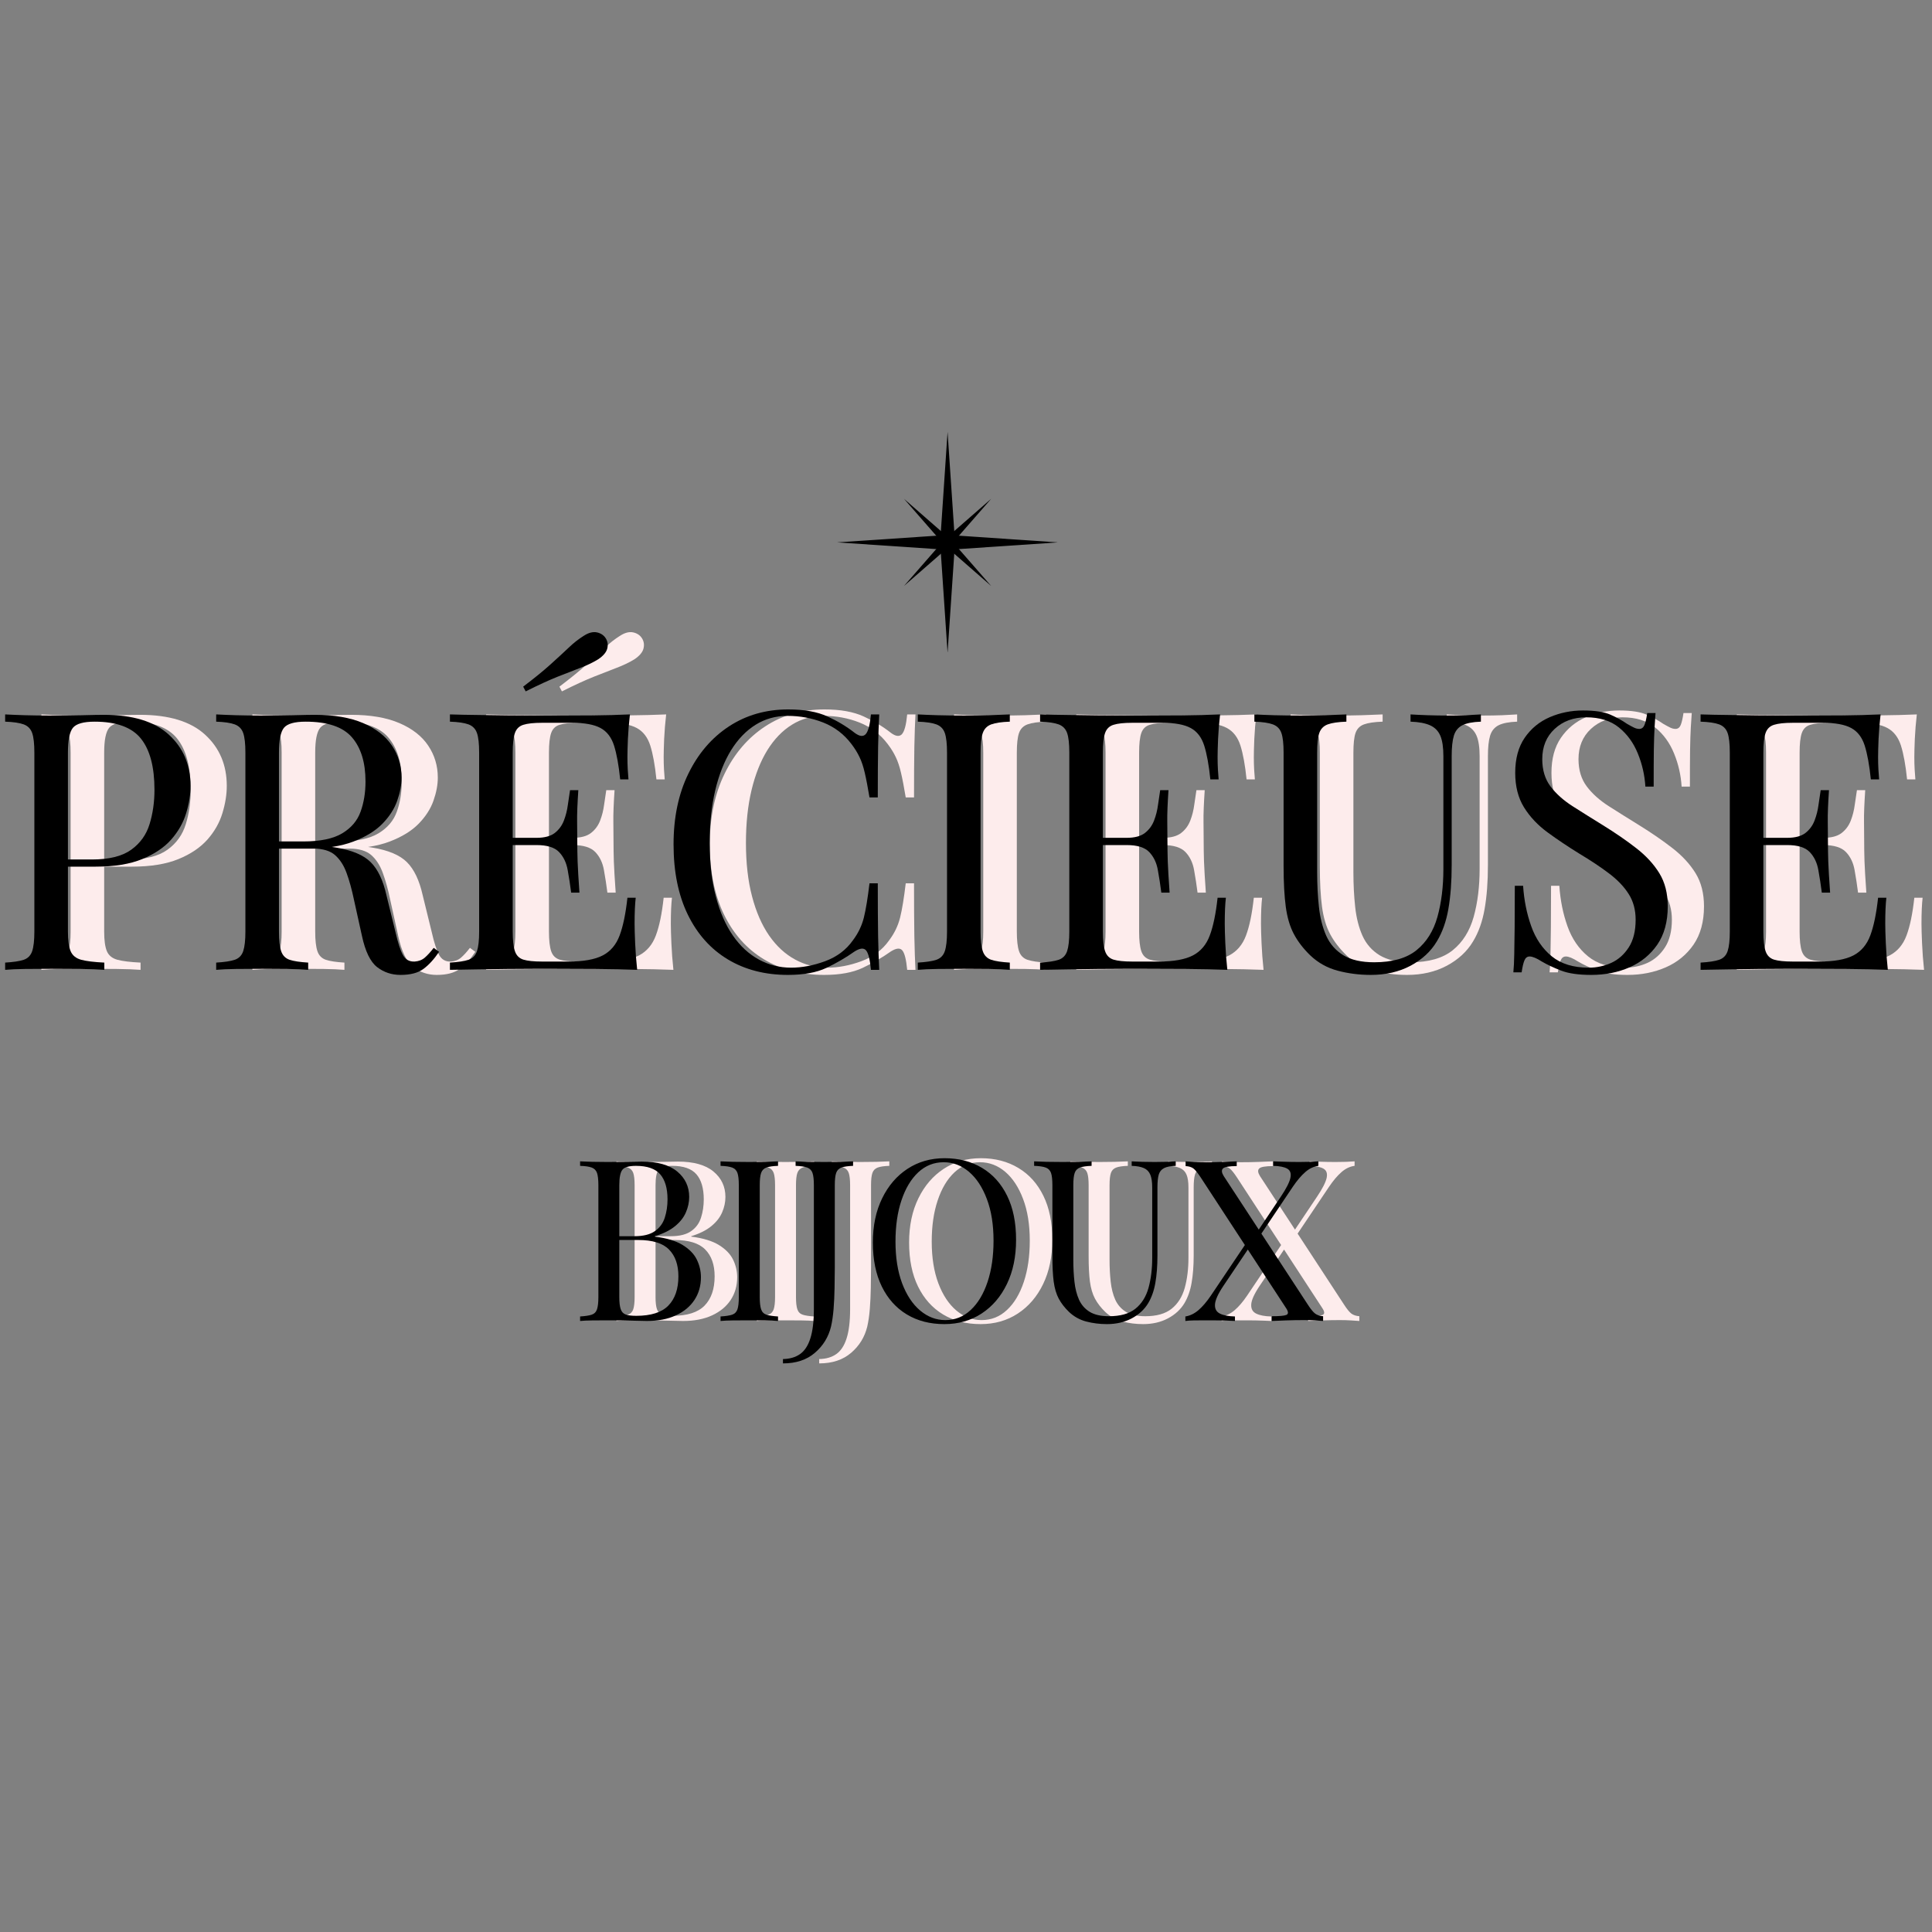 <svg version="1.0" preserveAspectRatio="xMidYMid meet" height="500" viewBox="0 0 375 375" zoomAndPan="magnify" width="500" xmlns:xlink="http://www.w3.org/1999/xlink" xmlns="http://www.w3.org/2000/svg"><rect x="0" y="0" width="375" height="375" fill="#808080" stroke="none"/><defs><g></g><clipPath id="4781da2a08"><path clip-rule="nonzero" d="M 162.48 83.836 L 205.23 83.836 L 205.23 126.586 L 162.48 126.586 Z M 162.48 83.836"></path></clipPath></defs><g clip-path="url(#4781da2a08)"><path fill-rule="nonzero" fill-opacity="1" d="M 185.277 106.633 L 205.367 105.277 L 185.277 103.926 L 183.922 83.836 L 182.57 103.926 L 162.48 105.277 L 182.57 106.633 L 183.922 126.723 Z M 185.277 106.633" fill="#000000"></path></g><path fill-rule="nonzero" fill-opacity="1" d="M 183.922 106.348 L 192.387 113.738 L 184.992 105.277 L 192.387 96.816 L 183.922 104.211 L 175.461 96.816 L 182.855 105.277 L 175.461 113.738 Z M 183.922 106.348" fill="#000000"></path><g fill-opacity="1" fill="#fdecec"><g transform="translate(5.095, 188.246)"><g><path d="M 2.938 -49.578 C 3.914 -49.523 5.195 -49.473 6.781 -49.422 C 8.375 -49.379 9.941 -49.359 11.484 -49.359 C 13.672 -49.359 15.77 -49.379 17.781 -49.422 C 19.789 -49.473 21.219 -49.5 22.062 -49.5 C 27.707 -49.5 31.926 -48.211 34.719 -45.641 C 37.52 -43.078 38.922 -39.766 38.922 -35.703 C 38.922 -34.023 38.641 -32.266 38.078 -30.422 C 37.523 -28.578 36.562 -26.875 35.188 -25.312 C 33.812 -23.75 31.93 -22.477 29.547 -21.5 C 27.16 -20.52 24.148 -20.031 20.516 -20.031 L 13.797 -20.031 L 13.797 -21.422 L 19.812 -21.422 C 23.125 -21.422 25.656 -22.051 27.406 -23.312 C 29.156 -24.57 30.344 -26.227 30.969 -28.281 C 31.602 -30.332 31.922 -32.551 31.922 -34.938 C 31.922 -39.375 31.047 -42.688 29.297 -44.875 C 27.547 -47.07 24.547 -48.172 20.297 -48.172 C 18.148 -48.172 16.75 -47.773 16.094 -46.984 C 15.445 -46.191 15.125 -44.582 15.125 -42.156 L 15.125 -7.422 C 15.125 -5.742 15.297 -4.484 15.641 -3.641 C 15.992 -2.797 16.68 -2.234 17.703 -1.953 C 18.734 -1.68 20.227 -1.5 22.188 -1.406 L 22.188 0 C 20.977 -0.094 19.438 -0.148 17.562 -0.172 C 15.695 -0.191 13.812 -0.203 11.906 -0.203 C 10.082 -0.203 8.375 -0.191 6.781 -0.172 C 5.195 -0.148 3.914 -0.094 2.938 0 L 2.938 -1.406 C 4.531 -1.5 5.734 -1.68 6.547 -1.953 C 7.359 -2.234 7.906 -2.797 8.188 -3.641 C 8.469 -4.484 8.609 -5.742 8.609 -7.422 L 8.609 -42.156 C 8.609 -43.875 8.469 -45.141 8.188 -45.953 C 7.906 -46.773 7.359 -47.336 6.547 -47.641 C 5.734 -47.941 4.531 -48.117 2.938 -48.172 Z M 2.938 -49.578"></path></g></g></g><g fill-opacity="1" fill="#fdecec"><g transform="translate(46.056, 188.246)"><g><path d="M 2.938 -49.578 C 3.914 -49.523 5.195 -49.473 6.781 -49.422 C 8.375 -49.379 9.941 -49.359 11.484 -49.359 C 13.672 -49.359 15.77 -49.379 17.781 -49.422 C 19.789 -49.473 21.219 -49.5 22.062 -49.5 C 25.832 -49.5 28.969 -48.961 31.469 -47.891 C 33.969 -46.816 35.832 -45.359 37.062 -43.516 C 38.301 -41.672 38.922 -39.602 38.922 -37.312 C 38.922 -35.914 38.641 -34.422 38.078 -32.828 C 37.523 -31.242 36.562 -29.75 35.188 -28.344 C 33.812 -26.945 31.93 -25.797 29.547 -24.891 C 27.16 -23.984 24.148 -23.531 20.516 -23.531 L 13.797 -23.531 L 13.797 -24.922 L 19.812 -24.922 C 23.125 -24.922 25.656 -25.445 27.406 -26.5 C 29.156 -27.551 30.344 -28.953 30.969 -30.703 C 31.602 -32.453 31.922 -34.398 31.922 -36.547 C 31.922 -40.234 31.047 -43.094 29.297 -45.125 C 27.547 -47.156 24.547 -48.172 20.297 -48.172 C 18.148 -48.172 16.75 -47.773 16.094 -46.984 C 15.445 -46.191 15.125 -44.582 15.125 -42.156 L 15.125 -7.422 C 15.125 -5.742 15.266 -4.484 15.547 -3.641 C 15.828 -2.797 16.375 -2.234 17.188 -1.953 C 18.008 -1.68 19.211 -1.5 20.797 -1.406 L 20.797 0 C 19.723 -0.094 18.379 -0.148 16.766 -0.172 C 15.16 -0.191 13.539 -0.203 11.906 -0.203 C 10.082 -0.203 8.375 -0.191 6.781 -0.172 C 5.195 -0.148 3.914 -0.094 2.938 0 L 2.938 -1.406 C 4.531 -1.5 5.734 -1.68 6.547 -1.953 C 7.359 -2.234 7.906 -2.797 8.188 -3.641 C 8.469 -4.484 8.609 -5.742 8.609 -7.422 L 8.609 -42.156 C 8.609 -43.875 8.469 -45.141 8.188 -45.953 C 7.906 -46.773 7.359 -47.336 6.547 -47.641 C 5.734 -47.941 4.531 -48.117 2.938 -48.172 Z M 14.078 -24.719 C 16.598 -24.625 18.578 -24.516 20.016 -24.391 C 21.461 -24.273 22.641 -24.172 23.547 -24.078 C 24.461 -23.992 25.344 -23.879 26.188 -23.734 C 29.312 -23.223 31.562 -22.273 32.938 -20.891 C 34.32 -19.516 35.336 -17.383 35.984 -14.5 L 37.734 -7.359 C 38.203 -5.297 38.68 -3.812 39.172 -2.906 C 39.66 -2 40.422 -1.566 41.453 -1.609 C 42.242 -1.66 42.906 -1.914 43.438 -2.375 C 43.977 -2.844 44.551 -3.473 45.156 -4.266 L 46.203 -3.5 C 45.223 -2.051 44.207 -0.941 43.156 -0.172 C 42.113 0.598 40.633 0.984 38.719 0.984 C 36.988 0.984 35.469 0.473 34.156 -0.547 C 32.852 -1.578 31.879 -3.586 31.234 -6.578 L 29.688 -13.578 C 29.27 -15.586 28.789 -17.328 28.25 -18.797 C 27.719 -20.266 26.973 -21.422 26.016 -22.266 C 25.055 -23.109 23.645 -23.531 21.781 -23.531 L 14.219 -23.531 Z M 14.078 -24.719"></path></g></g></g><g fill-opacity="1" fill="#fdecec"><g transform="translate(91.427, 188.246)"><g><path d="M 37.875 -49.578 C 37.688 -47.941 37.555 -46.352 37.484 -44.812 C 37.422 -43.27 37.391 -42.102 37.391 -41.312 C 37.391 -40.469 37.41 -39.66 37.453 -38.891 C 37.504 -38.117 37.551 -37.477 37.594 -36.969 L 35.984 -36.969 C 35.703 -39.719 35.305 -41.898 34.797 -43.516 C 34.285 -45.129 33.41 -46.27 32.172 -46.938 C 30.93 -47.613 29.078 -47.953 26.609 -47.953 L 20.797 -47.953 C 19.211 -47.953 18.008 -47.82 17.188 -47.562 C 16.375 -47.312 15.828 -46.773 15.547 -45.953 C 15.266 -45.141 15.125 -43.875 15.125 -42.156 L 15.125 -7.422 C 15.125 -5.742 15.266 -4.484 15.547 -3.641 C 15.828 -2.797 16.375 -2.242 17.188 -1.984 C 18.008 -1.734 19.211 -1.609 20.797 -1.609 L 25.906 -1.609 C 28.844 -1.609 31.07 -2.004 32.594 -2.797 C 34.113 -3.586 35.207 -4.879 35.875 -6.672 C 36.551 -8.473 37.055 -10.914 37.391 -14 L 39 -14 C 38.852 -12.738 38.781 -11.062 38.781 -8.969 C 38.781 -8.07 38.816 -6.797 38.891 -5.141 C 38.961 -3.484 39.094 -1.77 39.281 0 C 36.895 -0.094 34.207 -0.148 31.219 -0.172 C 28.238 -0.191 25.582 -0.203 23.25 -0.203 C 22.219 -0.203 20.895 -0.203 19.281 -0.203 C 17.676 -0.203 15.938 -0.191 14.062 -0.172 C 12.195 -0.148 10.305 -0.125 8.391 -0.094 C 6.484 -0.07 4.664 -0.039 2.938 0 L 2.938 -1.406 C 4.531 -1.5 5.734 -1.68 6.547 -1.953 C 7.359 -2.234 7.906 -2.797 8.188 -3.641 C 8.469 -4.484 8.609 -5.742 8.609 -7.422 L 8.609 -42.156 C 8.609 -43.875 8.469 -45.141 8.188 -45.953 C 7.906 -46.773 7.359 -47.336 6.547 -47.641 C 5.734 -47.941 4.531 -48.117 2.938 -48.172 L 2.938 -49.578 C 4.664 -49.523 6.484 -49.488 8.391 -49.469 C 10.305 -49.445 12.195 -49.422 14.062 -49.391 C 15.938 -49.367 17.676 -49.359 19.281 -49.359 C 20.895 -49.359 22.219 -49.359 23.25 -49.359 C 25.395 -49.359 27.832 -49.367 30.562 -49.391 C 33.289 -49.422 35.727 -49.484 37.875 -49.578 Z M 25.828 -25.625 C 25.828 -25.625 25.828 -25.391 25.828 -24.922 C 25.828 -24.453 25.828 -24.219 25.828 -24.219 L 13.016 -24.219 C 13.016 -24.219 13.016 -24.453 13.016 -24.922 C 13.016 -25.391 13.016 -25.625 13.016 -25.625 Z M 27.859 -34.875 C 27.68 -32.207 27.602 -30.172 27.625 -28.766 C 27.645 -27.367 27.656 -26.086 27.656 -24.922 C 27.656 -23.754 27.676 -22.469 27.719 -21.062 C 27.77 -19.664 27.891 -17.641 28.078 -14.984 L 26.469 -14.984 C 26.281 -16.473 26.055 -17.93 25.797 -19.359 C 25.547 -20.785 24.988 -21.953 24.125 -22.859 C 23.258 -23.766 21.801 -24.219 19.75 -24.219 L 19.75 -25.625 C 21.289 -25.625 22.469 -25.938 23.281 -26.562 C 24.094 -27.195 24.688 -28.004 25.062 -28.984 C 25.438 -29.961 25.691 -30.977 25.828 -32.031 C 25.973 -33.082 26.113 -34.031 26.25 -34.875 Z M 28.906 -64.828 C 29.844 -65.441 30.695 -65.664 31.469 -65.5 C 32.238 -65.332 32.812 -64.945 33.188 -64.344 C 33.562 -63.738 33.656 -63.07 33.469 -62.344 C 33.281 -61.625 32.695 -60.938 31.719 -60.281 C 30.738 -59.676 29.602 -59.129 28.312 -58.641 C 27.031 -58.148 25.535 -57.566 23.828 -56.891 C 22.129 -56.211 20.066 -55.266 17.641 -54.047 L 17.156 -54.969 C 19.301 -56.594 21.062 -58.023 22.438 -59.266 C 23.812 -60.504 24.988 -61.586 25.969 -62.516 C 26.945 -63.453 27.926 -64.223 28.906 -64.828 Z M 28.906 -64.828"></path></g></g></g><g fill-opacity="1" fill="#fdecec"><g transform="translate(134.068, 188.246)"><g><path d="M 25.969 -50.547 C 29.051 -50.547 31.582 -50.094 33.562 -49.188 C 35.551 -48.281 37.316 -47.219 38.859 -46 C 39.797 -45.301 40.508 -45.219 41 -45.75 C 41.488 -46.289 41.828 -47.566 42.016 -49.578 L 43.625 -49.578 C 43.531 -47.848 43.457 -45.742 43.406 -43.266 C 43.363 -40.797 43.344 -37.531 43.344 -33.469 L 41.734 -33.469 C 41.398 -35.477 41.094 -37.078 40.812 -38.266 C 40.539 -39.453 40.203 -40.461 39.797 -41.297 C 39.398 -42.141 38.879 -42.984 38.234 -43.828 C 36.785 -45.742 34.961 -47.133 32.766 -48 C 30.578 -48.863 28.266 -49.297 25.828 -49.297 C 23.547 -49.297 21.484 -48.723 19.641 -47.578 C 17.797 -46.43 16.207 -44.785 14.875 -42.641 C 13.551 -40.492 12.523 -37.898 11.797 -34.859 C 11.078 -31.828 10.719 -28.422 10.719 -24.641 C 10.719 -20.723 11.113 -17.258 11.906 -14.25 C 12.695 -11.238 13.801 -8.707 15.219 -6.656 C 16.645 -4.602 18.328 -3.051 20.266 -2 C 22.203 -0.945 24.289 -0.422 26.531 -0.422 C 28.633 -0.422 30.828 -0.836 33.109 -1.672 C 35.398 -2.516 37.203 -3.867 38.516 -5.734 C 39.535 -7.086 40.242 -8.555 40.641 -10.141 C 41.035 -11.734 41.398 -13.953 41.734 -16.797 L 43.344 -16.797 C 43.344 -12.555 43.363 -9.141 43.406 -6.547 C 43.457 -3.953 43.531 -1.77 43.625 0 L 42.016 0 C 41.828 -2.008 41.508 -3.27 41.062 -3.781 C 40.625 -4.289 39.891 -4.223 38.859 -3.578 C 37.129 -2.359 35.297 -1.289 33.359 -0.375 C 31.422 0.531 28.938 0.984 25.906 0.984 C 21.469 0.984 17.578 -0.02 14.234 -2.031 C 10.898 -4.039 8.312 -6.938 6.469 -10.719 C 4.625 -14.5 3.703 -19.047 3.703 -24.359 C 3.703 -29.586 4.66 -34.16 6.578 -38.078 C 8.492 -42.004 11.117 -45.062 14.453 -47.25 C 17.797 -49.445 21.633 -50.547 25.969 -50.547 Z M 25.969 -50.547"></path></g></g></g><g fill-opacity="1" fill="#fdecec"><g transform="translate(182.24, 188.246)"><g><path d="M 20.797 -49.578 L 20.797 -48.172 C 19.211 -48.117 18.008 -47.941 17.188 -47.641 C 16.375 -47.336 15.828 -46.773 15.547 -45.953 C 15.266 -45.141 15.125 -43.875 15.125 -42.156 L 15.125 -7.422 C 15.125 -5.742 15.266 -4.484 15.547 -3.641 C 15.828 -2.797 16.375 -2.234 17.188 -1.953 C 18.008 -1.68 19.211 -1.5 20.797 -1.406 L 20.797 0 C 19.723 -0.094 18.379 -0.148 16.766 -0.172 C 15.16 -0.191 13.539 -0.203 11.906 -0.203 C 10.082 -0.203 8.375 -0.191 6.781 -0.172 C 5.195 -0.148 3.914 -0.094 2.938 0 L 2.938 -1.406 C 4.531 -1.5 5.734 -1.68 6.547 -1.953 C 7.359 -2.234 7.906 -2.797 8.188 -3.641 C 8.469 -4.484 8.609 -5.742 8.609 -7.422 L 8.609 -42.156 C 8.609 -43.875 8.469 -45.141 8.188 -45.953 C 7.906 -46.773 7.359 -47.336 6.547 -47.641 C 5.734 -47.941 4.531 -48.117 2.938 -48.172 L 2.938 -49.578 C 3.914 -49.523 5.195 -49.473 6.781 -49.422 C 8.375 -49.379 10.082 -49.359 11.906 -49.359 C 13.539 -49.359 15.16 -49.379 16.766 -49.422 C 18.379 -49.473 19.723 -49.523 20.797 -49.578 Z M 20.797 -49.578"></path></g></g></g><g fill-opacity="1" fill="#fdecec"><g transform="translate(205.976, 188.246)"><g><path d="M 37.875 -49.578 C 37.688 -47.941 37.555 -46.352 37.484 -44.812 C 37.422 -43.27 37.391 -42.102 37.391 -41.312 C 37.391 -40.469 37.41 -39.66 37.453 -38.891 C 37.504 -38.117 37.551 -37.477 37.594 -36.969 L 35.984 -36.969 C 35.703 -39.719 35.305 -41.898 34.797 -43.516 C 34.285 -45.129 33.41 -46.27 32.172 -46.938 C 30.93 -47.613 29.078 -47.953 26.609 -47.953 L 20.797 -47.953 C 19.211 -47.953 18.008 -47.82 17.188 -47.562 C 16.375 -47.312 15.828 -46.773 15.547 -45.953 C 15.266 -45.141 15.125 -43.875 15.125 -42.156 L 15.125 -7.422 C 15.125 -5.742 15.266 -4.484 15.547 -3.641 C 15.828 -2.797 16.375 -2.242 17.188 -1.984 C 18.008 -1.734 19.211 -1.609 20.797 -1.609 L 25.906 -1.609 C 28.844 -1.609 31.07 -2.004 32.594 -2.797 C 34.113 -3.586 35.207 -4.879 35.875 -6.672 C 36.551 -8.473 37.055 -10.914 37.391 -14 L 39 -14 C 38.852 -12.738 38.781 -11.062 38.781 -8.969 C 38.781 -8.07 38.816 -6.797 38.891 -5.141 C 38.961 -3.484 39.094 -1.77 39.281 0 C 36.895 -0.094 34.207 -0.148 31.219 -0.172 C 28.238 -0.191 25.582 -0.203 23.25 -0.203 C 22.219 -0.203 20.895 -0.203 19.281 -0.203 C 17.676 -0.203 15.938 -0.191 14.062 -0.172 C 12.195 -0.148 10.305 -0.125 8.391 -0.094 C 6.484 -0.07 4.664 -0.039 2.938 0 L 2.938 -1.406 C 4.531 -1.5 5.734 -1.68 6.547 -1.953 C 7.359 -2.234 7.906 -2.797 8.188 -3.641 C 8.469 -4.484 8.609 -5.742 8.609 -7.422 L 8.609 -42.156 C 8.609 -43.875 8.469 -45.141 8.188 -45.953 C 7.906 -46.773 7.359 -47.336 6.547 -47.641 C 5.734 -47.941 4.531 -48.117 2.938 -48.172 L 2.938 -49.578 C 4.664 -49.523 6.484 -49.488 8.391 -49.469 C 10.305 -49.445 12.195 -49.422 14.062 -49.391 C 15.938 -49.367 17.676 -49.359 19.281 -49.359 C 20.895 -49.359 22.219 -49.359 23.25 -49.359 C 25.395 -49.359 27.832 -49.367 30.562 -49.391 C 33.289 -49.422 35.727 -49.484 37.875 -49.578 Z M 25.828 -25.625 C 25.828 -25.625 25.828 -25.391 25.828 -24.922 C 25.828 -24.453 25.828 -24.219 25.828 -24.219 L 13.016 -24.219 C 13.016 -24.219 13.016 -24.453 13.016 -24.922 C 13.016 -25.391 13.016 -25.625 13.016 -25.625 Z M 27.859 -34.875 C 27.68 -32.207 27.602 -30.172 27.625 -28.766 C 27.645 -27.367 27.656 -26.086 27.656 -24.922 C 27.656 -23.754 27.676 -22.469 27.719 -21.062 C 27.77 -19.664 27.891 -17.641 28.078 -14.984 L 26.469 -14.984 C 26.281 -16.473 26.055 -17.93 25.797 -19.359 C 25.547 -20.785 24.988 -21.953 24.125 -22.859 C 23.258 -23.766 21.801 -24.219 19.75 -24.219 L 19.75 -25.625 C 21.289 -25.625 22.469 -25.938 23.281 -26.562 C 24.094 -27.195 24.688 -28.004 25.062 -28.984 C 25.438 -29.961 25.691 -30.977 25.828 -32.031 C 25.973 -33.082 26.113 -34.031 26.25 -34.875 Z M 27.859 -34.875"></path></g></g></g><g fill-opacity="1" fill="#fdecec"><g transform="translate(248.617, 188.246)"><g><path d="M 45.859 -49.578 L 45.859 -48.172 C 44.273 -48.117 43.07 -47.883 42.25 -47.469 C 41.438 -47.051 40.891 -46.375 40.609 -45.438 C 40.328 -44.508 40.188 -43.18 40.188 -41.453 L 40.188 -20.375 C 40.188 -17.102 39.973 -14.254 39.547 -11.828 C 39.129 -9.398 38.383 -7.301 37.312 -5.531 C 36.145 -3.57 34.441 -1.992 32.203 -0.797 C 29.961 0.391 27.395 0.984 24.5 0.984 C 22.258 0.984 20.125 0.711 18.094 0.172 C 16.062 -0.359 14.281 -1.348 12.75 -2.797 C 11.395 -4.109 10.332 -5.488 9.562 -6.938 C 8.789 -8.383 8.266 -10.156 7.984 -12.25 C 7.703 -14.352 7.562 -16.992 7.562 -20.172 L 7.562 -42.156 C 7.562 -43.875 7.422 -45.141 7.141 -45.953 C 6.859 -46.773 6.305 -47.336 5.484 -47.641 C 4.672 -47.941 3.473 -48.117 1.891 -48.172 L 1.891 -49.578 C 2.867 -49.523 4.148 -49.473 5.734 -49.422 C 7.328 -49.379 9.035 -49.359 10.859 -49.359 C 12.484 -49.359 14.102 -49.379 15.719 -49.422 C 17.332 -49.473 18.676 -49.523 19.75 -49.578 L 19.75 -48.172 C 18.156 -48.117 16.945 -47.941 16.125 -47.641 C 15.312 -47.336 14.766 -46.773 14.484 -45.953 C 14.211 -45.141 14.078 -43.875 14.078 -42.156 L 14.078 -18.969 C 14.078 -16.594 14.191 -14.344 14.422 -12.219 C 14.648 -10.094 15.125 -8.223 15.844 -6.609 C 16.57 -5.004 17.68 -3.742 19.172 -2.828 C 20.672 -1.922 22.66 -1.469 25.141 -1.469 C 28.68 -1.469 31.422 -2.25 33.359 -3.812 C 35.297 -5.375 36.648 -7.531 37.422 -10.281 C 38.191 -13.039 38.578 -16.148 38.578 -19.609 L 38.578 -41.453 C 38.578 -43.18 38.379 -44.508 37.984 -45.438 C 37.586 -46.375 36.922 -47.051 35.984 -47.469 C 35.055 -47.883 33.797 -48.117 32.203 -48.172 L 32.203 -49.578 C 33.047 -49.523 34.156 -49.473 35.531 -49.422 C 36.906 -49.379 38.176 -49.359 39.344 -49.359 C 40.562 -49.359 41.766 -49.379 42.953 -49.422 C 44.141 -49.473 45.109 -49.523 45.859 -49.578 Z M 45.859 -49.578"></path></g></g></g><g fill-opacity="1" fill="#fdecec"><g transform="translate(296.37, 188.246)"><g><path d="M 17.922 -50.344 C 20.254 -50.344 22.023 -50.07 23.234 -49.531 C 24.453 -49 25.531 -48.406 26.469 -47.75 C 27.031 -47.426 27.484 -47.18 27.828 -47.016 C 28.18 -46.848 28.52 -46.766 28.844 -46.766 C 29.312 -46.766 29.648 -47.02 29.859 -47.531 C 30.066 -48.051 30.242 -48.82 30.391 -49.844 L 32 -49.844 C 31.945 -49.051 31.883 -48.109 31.812 -47.016 C 31.75 -45.922 31.703 -44.473 31.672 -42.672 C 31.648 -40.879 31.641 -38.508 31.641 -35.562 L 30.031 -35.562 C 29.895 -37.801 29.406 -39.945 28.562 -42 C 27.727 -44.062 26.504 -45.742 24.891 -47.047 C 23.273 -48.359 21.16 -49.016 18.547 -49.016 C 16.078 -49.016 14.035 -48.266 12.422 -46.766 C 10.816 -45.273 10.016 -43.316 10.016 -40.891 C 10.016 -38.785 10.551 -37.02 11.625 -35.594 C 12.695 -34.176 14.129 -32.895 15.922 -31.75 C 17.723 -30.602 19.676 -29.379 21.781 -28.078 C 24.207 -26.578 26.363 -25.094 28.25 -23.625 C 30.145 -22.156 31.641 -20.535 32.734 -18.766 C 33.828 -16.992 34.375 -14.848 34.375 -12.328 C 34.375 -9.336 33.695 -6.859 32.344 -4.891 C 30.988 -2.93 29.191 -1.461 26.953 -0.484 C 24.711 0.492 22.238 0.984 19.531 0.984 C 17.062 0.984 15.102 0.703 13.656 0.141 C 12.207 -0.422 10.969 -1.004 9.938 -1.609 C 8.914 -2.266 8.125 -2.594 7.562 -2.594 C 7.094 -2.594 6.754 -2.332 6.547 -1.812 C 6.336 -1.301 6.16 -0.535 6.016 0.484 L 4.406 0.484 C 4.5 -0.492 4.555 -1.645 4.578 -2.969 C 4.609 -4.301 4.633 -6.039 4.656 -8.188 C 4.676 -10.332 4.688 -13.039 4.688 -16.312 L 6.297 -16.312 C 6.484 -13.508 7.008 -10.895 7.875 -8.469 C 8.738 -6.039 10.066 -4.094 11.859 -2.625 C 13.66 -1.156 16.055 -0.422 19.047 -0.422 C 20.586 -0.422 22.047 -0.734 23.422 -1.359 C 24.797 -1.992 25.926 -3 26.812 -4.375 C 27.695 -5.75 28.141 -7.535 28.141 -9.734 C 28.141 -11.648 27.688 -13.316 26.781 -14.734 C 25.875 -16.16 24.602 -17.488 22.969 -18.719 C 21.332 -19.957 19.414 -21.234 17.219 -22.547 C 15.031 -23.898 12.977 -25.273 11.062 -26.672 C 9.145 -28.078 7.613 -29.703 6.469 -31.547 C 5.332 -33.391 4.766 -35.617 4.766 -38.234 C 4.766 -40.984 5.379 -43.254 6.609 -45.047 C 7.848 -46.848 9.473 -48.18 11.484 -49.047 C 13.492 -49.91 15.641 -50.344 17.922 -50.344 Z M 17.922 -50.344"></path></g></g></g><g fill-opacity="1" fill="#fdecec"><g transform="translate(334.179, 188.246)"><g><path d="M 37.875 -49.578 C 37.688 -47.941 37.555 -46.352 37.484 -44.812 C 37.422 -43.27 37.391 -42.102 37.391 -41.312 C 37.391 -40.469 37.41 -39.66 37.453 -38.891 C 37.504 -38.117 37.551 -37.477 37.594 -36.969 L 35.984 -36.969 C 35.703 -39.719 35.305 -41.898 34.797 -43.516 C 34.285 -45.129 33.41 -46.27 32.172 -46.938 C 30.93 -47.613 29.078 -47.953 26.609 -47.953 L 20.797 -47.953 C 19.211 -47.953 18.008 -47.82 17.188 -47.562 C 16.375 -47.312 15.828 -46.773 15.547 -45.953 C 15.266 -45.141 15.125 -43.875 15.125 -42.156 L 15.125 -7.422 C 15.125 -5.742 15.266 -4.484 15.547 -3.641 C 15.828 -2.797 16.375 -2.242 17.188 -1.984 C 18.008 -1.734 19.211 -1.609 20.797 -1.609 L 25.906 -1.609 C 28.844 -1.609 31.07 -2.004 32.594 -2.797 C 34.113 -3.586 35.207 -4.879 35.875 -6.672 C 36.551 -8.473 37.055 -10.914 37.391 -14 L 39 -14 C 38.852 -12.738 38.781 -11.062 38.781 -8.969 C 38.781 -8.07 38.816 -6.797 38.891 -5.141 C 38.961 -3.484 39.094 -1.77 39.281 0 C 36.895 -0.094 34.207 -0.148 31.219 -0.172 C 28.238 -0.191 25.582 -0.203 23.25 -0.203 C 22.219 -0.203 20.895 -0.203 19.281 -0.203 C 17.676 -0.203 15.938 -0.191 14.062 -0.172 C 12.195 -0.148 10.305 -0.125 8.391 -0.094 C 6.484 -0.07 4.664 -0.039 2.938 0 L 2.938 -1.406 C 4.531 -1.5 5.734 -1.68 6.547 -1.953 C 7.359 -2.234 7.906 -2.797 8.188 -3.641 C 8.469 -4.484 8.609 -5.742 8.609 -7.422 L 8.609 -42.156 C 8.609 -43.875 8.469 -45.141 8.188 -45.953 C 7.906 -46.773 7.359 -47.336 6.547 -47.641 C 5.734 -47.941 4.531 -48.117 2.938 -48.172 L 2.938 -49.578 C 4.664 -49.523 6.484 -49.488 8.391 -49.469 C 10.305 -49.445 12.195 -49.422 14.062 -49.391 C 15.938 -49.367 17.676 -49.359 19.281 -49.359 C 20.895 -49.359 22.219 -49.359 23.25 -49.359 C 25.395 -49.359 27.832 -49.367 30.562 -49.391 C 33.289 -49.422 35.727 -49.484 37.875 -49.578 Z M 25.828 -25.625 C 25.828 -25.625 25.828 -25.391 25.828 -24.922 C 25.828 -24.453 25.828 -24.219 25.828 -24.219 L 13.016 -24.219 C 13.016 -24.219 13.016 -24.453 13.016 -24.922 C 13.016 -25.391 13.016 -25.625 13.016 -25.625 Z M 27.859 -34.875 C 27.68 -32.207 27.602 -30.172 27.625 -28.766 C 27.645 -27.367 27.656 -26.086 27.656 -24.922 C 27.656 -23.754 27.676 -22.469 27.719 -21.062 C 27.77 -19.664 27.891 -17.641 28.078 -14.984 L 26.469 -14.984 C 26.281 -16.473 26.055 -17.93 25.797 -19.359 C 25.547 -20.785 24.988 -21.953 24.125 -22.859 C 23.258 -23.766 21.801 -24.219 19.75 -24.219 L 19.75 -25.625 C 21.289 -25.625 22.469 -25.938 23.281 -26.562 C 24.094 -27.195 24.688 -28.004 25.062 -28.984 C 25.438 -29.961 25.691 -30.977 25.828 -32.031 C 25.973 -33.082 26.113 -34.031 26.25 -34.875 Z M 27.859 -34.875"></path></g></g></g><g fill-opacity="1" fill="#fdecec"><g transform="translate(117.788, 256.401)"><g><path d="M 1.844 -30.984 C 2.445 -30.953 3.242 -30.922 4.234 -30.891 C 5.234 -30.867 6.211 -30.859 7.172 -30.859 C 8.547 -30.859 9.859 -30.867 11.109 -30.891 C 12.367 -30.922 13.258 -30.938 13.781 -30.938 C 16.844 -30.938 19.145 -30.297 20.688 -29.016 C 22.238 -27.734 23.016 -26.086 23.016 -24.078 C 23.016 -23.055 22.801 -22.055 22.375 -21.078 C 21.957 -20.098 21.258 -19.207 20.281 -18.406 C 19.301 -17.602 18 -16.953 16.375 -16.453 L 16.375 -16.375 C 18.676 -16.082 20.473 -15.535 21.766 -14.734 C 23.066 -13.93 23.977 -12.988 24.5 -11.906 C 25.031 -10.82 25.297 -9.68 25.297 -8.484 C 25.297 -6.828 24.879 -5.363 24.047 -4.094 C 23.211 -2.82 22.008 -1.82 20.438 -1.094 C 18.863 -0.363 16.984 0 14.797 0 C 14.148 0 13.188 -0.02 11.906 -0.062 C 10.625 -0.102 9.078 -0.125 7.266 -0.125 C 6.242 -0.125 5.234 -0.117 4.234 -0.109 C 3.242 -0.098 2.445 -0.062 1.844 0 L 1.844 -0.875 C 2.832 -0.938 3.582 -1.051 4.094 -1.219 C 4.602 -1.395 4.945 -1.742 5.125 -2.266 C 5.301 -2.797 5.391 -3.586 5.391 -4.641 L 5.391 -26.344 C 5.391 -27.426 5.301 -28.223 5.125 -28.734 C 4.945 -29.242 4.602 -29.594 4.094 -29.781 C 3.582 -29.969 2.832 -30.078 1.844 -30.109 Z M 12.688 -30.109 C 11.344 -30.109 10.469 -29.859 10.062 -29.359 C 9.656 -28.867 9.453 -27.863 9.453 -26.344 L 9.453 -4.641 C 9.453 -3.617 9.539 -2.844 9.719 -2.312 C 9.895 -1.789 10.211 -1.441 10.672 -1.266 C 11.141 -1.086 11.828 -1 12.734 -1 C 15.598 -1 17.676 -1.66 18.969 -2.984 C 20.27 -4.316 20.922 -6.211 20.922 -8.672 C 20.922 -10.91 20.312 -12.645 19.094 -13.875 C 17.883 -15.102 15.895 -15.719 13.125 -15.719 L 8.625 -15.719 C 8.625 -15.719 8.625 -15.836 8.625 -16.078 C 8.625 -16.328 8.625 -16.453 8.625 -16.453 L 12.391 -16.453 C 14.109 -16.453 15.43 -16.781 16.359 -17.438 C 17.297 -18.094 17.938 -18.969 18.281 -20.062 C 18.633 -21.156 18.812 -22.332 18.812 -23.594 C 18.812 -25.75 18.336 -27.375 17.391 -28.469 C 16.441 -29.562 14.875 -30.109 12.688 -30.109 Z M 12.688 -30.109"></path></g></g></g><g fill-opacity="1" fill="#fdecec"><g transform="translate(145.048, 256.401)"><g><path d="M 13 -30.984 L 13 -30.109 C 12.008 -30.078 11.258 -29.969 10.75 -29.781 C 10.238 -29.594 9.895 -29.242 9.719 -28.734 C 9.539 -28.223 9.453 -27.426 9.453 -26.344 L 9.453 -4.641 C 9.453 -3.586 9.539 -2.797 9.719 -2.266 C 9.895 -1.742 10.238 -1.395 10.75 -1.219 C 11.258 -1.051 12.008 -0.938 13 -0.875 L 13 0 C 12.32 -0.062 11.477 -0.098 10.469 -0.109 C 9.469 -0.117 8.457 -0.125 7.438 -0.125 C 6.301 -0.125 5.234 -0.117 4.234 -0.109 C 3.242 -0.098 2.445 -0.062 1.844 0 L 1.844 -0.875 C 2.832 -0.938 3.582 -1.051 4.094 -1.219 C 4.602 -1.395 4.945 -1.742 5.125 -2.266 C 5.301 -2.797 5.391 -3.586 5.391 -4.641 L 5.391 -26.344 C 5.391 -27.426 5.301 -28.223 5.125 -28.734 C 4.945 -29.242 4.602 -29.594 4.094 -29.781 C 3.582 -29.969 2.832 -30.078 1.844 -30.109 L 1.844 -30.984 C 2.445 -30.953 3.242 -30.922 4.234 -30.891 C 5.234 -30.867 6.301 -30.859 7.438 -30.859 C 8.457 -30.859 9.469 -30.867 10.469 -30.891 C 11.477 -30.922 12.32 -30.953 13 -30.984 Z M 13 -30.984"></path></g></g></g><g fill-opacity="1" fill="#fdecec"><g transform="translate(159.881, 256.401)"><g><path d="M -0.875 8.234 L -0.875 7.391 C 0.438 7.367 1.535 7.051 2.422 6.438 C 3.316 5.82 3.988 4.805 4.438 3.391 C 4.895 1.973 5.125 0.082 5.125 -2.281 L 5.125 -26.344 C 5.125 -27.426 5.035 -28.223 4.859 -28.734 C 4.68 -29.242 4.336 -29.594 3.828 -29.781 C 3.316 -29.969 2.566 -30.078 1.578 -30.109 L 1.578 -30.984 C 2.191 -30.953 2.992 -30.922 3.984 -30.891 C 4.973 -30.867 6.008 -30.859 7.094 -30.859 C 8.164 -30.859 9.207 -30.867 10.219 -30.891 C 11.227 -30.922 12.066 -30.953 12.734 -30.984 L 12.734 -30.109 C 11.742 -30.078 10.992 -29.969 10.484 -29.781 C 9.973 -29.594 9.629 -29.242 9.453 -28.734 C 9.273 -28.223 9.188 -27.426 9.188 -26.344 L 9.188 -10.328 C 9.188 -9.129 9.172 -7.828 9.141 -6.422 C 9.117 -5.023 9.055 -3.672 8.953 -2.359 C 8.848 -1.047 8.68 0.102 8.453 1.094 C 7.953 3.133 6.906 4.832 5.312 6.188 C 3.727 7.551 1.664 8.234 -0.875 8.234 Z M -0.875 8.234"></path></g></g></g><g fill-opacity="1" fill="#fdecec"><g transform="translate(174.145, 256.401)"><g><path d="M 16.234 -31.594 C 19.004 -31.594 21.43 -30.961 23.516 -29.703 C 25.609 -28.453 27.227 -26.648 28.375 -24.297 C 29.531 -21.953 30.109 -19.102 30.109 -15.75 C 30.109 -12.488 29.516 -9.629 28.328 -7.172 C 27.148 -4.723 25.508 -2.812 23.406 -1.438 C 21.312 -0.07 18.906 0.609 16.188 0.609 C 13.414 0.609 10.988 -0.016 8.906 -1.266 C 6.82 -2.523 5.203 -4.332 4.047 -6.688 C 2.891 -9.051 2.312 -11.898 2.312 -15.234 C 2.312 -18.492 2.91 -21.348 4.109 -23.797 C 5.305 -26.254 6.945 -28.164 9.031 -29.531 C 11.125 -30.906 13.523 -31.594 16.234 -31.594 Z M 16.062 -30.812 C 14.164 -30.812 12.516 -30.156 11.109 -28.844 C 9.711 -27.531 8.629 -25.719 7.859 -23.406 C 7.086 -21.102 6.703 -18.438 6.703 -15.406 C 6.703 -12.312 7.129 -9.617 7.984 -7.328 C 8.848 -5.035 10.016 -3.27 11.484 -2.031 C 12.961 -0.789 14.594 -0.172 16.375 -0.172 C 18.27 -0.172 19.914 -0.828 21.312 -2.141 C 22.719 -3.453 23.805 -5.27 24.578 -7.594 C 25.348 -9.914 25.734 -12.578 25.734 -15.578 C 25.734 -18.703 25.301 -21.398 24.438 -23.672 C 23.582 -25.953 22.426 -27.711 20.969 -28.953 C 19.508 -30.191 17.875 -30.812 16.062 -30.812 Z M 16.062 -30.812"></path></g></g></g><g fill-opacity="1" fill="#fdecec"><g transform="translate(206.568, 256.401)"><g><path d="M 28.672 -30.984 L 28.672 -30.109 C 27.672 -30.078 26.914 -29.93 26.406 -29.672 C 25.895 -29.41 25.551 -28.988 25.375 -28.406 C 25.207 -27.82 25.125 -26.988 25.125 -25.906 L 25.125 -12.734 C 25.125 -10.691 24.988 -8.91 24.719 -7.391 C 24.457 -5.879 23.992 -4.566 23.328 -3.453 C 22.598 -2.234 21.531 -1.25 20.125 -0.5 C 18.727 0.238 17.125 0.609 15.312 0.609 C 13.914 0.609 12.582 0.441 11.312 0.109 C 10.039 -0.223 8.926 -0.844 7.969 -1.75 C 7.125 -2.562 6.457 -3.422 5.969 -4.328 C 5.488 -5.234 5.16 -6.344 4.984 -7.656 C 4.816 -8.969 4.734 -10.617 4.734 -12.609 L 4.734 -26.344 C 4.734 -27.426 4.645 -28.223 4.469 -28.734 C 4.289 -29.242 3.945 -29.594 3.438 -29.781 C 2.926 -29.969 2.176 -30.078 1.188 -30.109 L 1.188 -30.984 C 1.789 -30.953 2.586 -30.922 3.578 -30.891 C 4.578 -30.867 5.645 -30.859 6.781 -30.859 C 7.801 -30.859 8.812 -30.867 9.812 -30.891 C 10.82 -30.922 11.664 -30.953 12.344 -30.984 L 12.344 -30.109 C 11.352 -30.078 10.602 -29.969 10.094 -29.781 C 9.582 -29.594 9.238 -29.242 9.062 -28.734 C 8.883 -28.223 8.797 -27.426 8.797 -26.344 L 8.797 -11.859 C 8.797 -10.367 8.867 -8.957 9.016 -7.625 C 9.16 -6.301 9.457 -5.133 9.906 -4.125 C 10.363 -3.125 11.055 -2.336 11.984 -1.766 C 12.922 -1.203 14.164 -0.922 15.719 -0.922 C 17.926 -0.922 19.633 -1.406 20.844 -2.375 C 22.062 -3.352 22.91 -4.703 23.391 -6.422 C 23.867 -8.148 24.109 -10.094 24.109 -12.25 L 24.109 -25.906 C 24.109 -26.988 23.984 -27.82 23.734 -28.406 C 23.492 -28.988 23.082 -29.41 22.5 -29.672 C 21.914 -29.93 21.125 -30.078 20.125 -30.109 L 20.125 -30.984 C 20.656 -30.953 21.348 -30.922 22.203 -30.891 C 23.066 -30.867 23.863 -30.859 24.594 -30.859 C 25.352 -30.859 26.102 -30.867 26.844 -30.891 C 27.594 -30.922 28.203 -30.953 28.672 -30.984 Z M 28.672 -30.984"></path></g></g></g><g fill-opacity="1" fill="#fdecec"><g transform="translate(236.409, 256.401)"><g><path d="M 10.672 -30.984 L 10.672 -30.062 C 9.211 -30.062 8.32 -29.906 8 -29.594 C 7.688 -29.289 7.734 -28.805 8.141 -28.141 L 24.516 -3.109 C 25.066 -2.266 25.531 -1.703 25.906 -1.422 C 26.289 -1.141 26.801 -0.973 27.438 -0.922 L 27.438 0 C 27.062 -0.031 26.531 -0.066 25.844 -0.109 C 25.156 -0.148 24.43 -0.172 23.672 -0.172 C 22.504 -0.172 21.328 -0.148 20.141 -0.109 C 18.961 -0.066 18.082 -0.031 17.5 0 L 17.5 -0.922 C 18.957 -0.922 19.891 -1.004 20.297 -1.172 C 20.711 -1.348 20.719 -1.758 20.312 -2.406 L 3.672 -27.875 C 3.117 -28.719 2.66 -29.285 2.297 -29.578 C 1.93 -29.867 1.414 -30.031 0.75 -30.062 L 0.75 -30.984 C 1.125 -30.953 1.66 -30.914 2.359 -30.875 C 3.055 -30.832 3.773 -30.812 4.516 -30.812 C 5.703 -30.812 6.82 -30.832 7.875 -30.875 C 8.926 -30.914 9.859 -30.953 10.672 -30.984 Z M 13.078 -15.969 C 13.078 -15.969 13.109 -15.875 13.172 -15.688 C 13.234 -15.5 13.301 -15.312 13.375 -15.125 C 13.445 -14.938 13.484 -14.844 13.484 -14.844 L 8.094 -6.828 C 7.039 -5.254 6.492 -4.039 6.453 -3.188 C 6.41 -2.344 6.738 -1.754 7.438 -1.422 C 8.133 -1.086 9.098 -0.906 10.328 -0.875 L 10.328 0 C 9.922 -0.031 9.453 -0.051 8.922 -0.062 C 8.398 -0.082 7.867 -0.098 7.328 -0.109 C 6.785 -0.117 6.258 -0.125 5.75 -0.125 C 5.238 -0.125 4.797 -0.125 4.422 -0.125 C 3.691 -0.125 3 -0.117 2.344 -0.109 C 1.688 -0.098 1.141 -0.062 0.703 0 L 0.703 -0.875 C 1.609 -1.02 2.453 -1.426 3.234 -2.094 C 4.023 -2.77 4.828 -3.707 5.641 -4.906 Z M 26.516 -30.984 L 26.516 -30.109 C 25.617 -29.992 24.773 -29.594 23.984 -28.906 C 23.191 -28.219 22.391 -27.273 21.578 -26.078 L 14.531 -15.578 C 14.531 -15.578 14.484 -15.766 14.391 -16.141 C 14.305 -16.523 14.266 -16.719 14.266 -16.719 L 19.25 -24.156 C 20.301 -25.727 20.914 -26.938 21.094 -27.781 C 21.27 -28.633 21.066 -29.227 20.484 -29.562 C 19.898 -29.895 18.992 -30.078 17.766 -30.109 L 17.766 -30.984 C 18.316 -30.953 18.883 -30.93 19.469 -30.922 C 20.051 -30.91 20.629 -30.895 21.203 -30.875 C 21.773 -30.863 22.305 -30.859 22.797 -30.859 C 23.555 -30.859 24.254 -30.867 24.891 -30.891 C 25.535 -30.922 26.078 -30.953 26.516 -30.984 Z M 26.516 -30.984"></path></g></g></g><g fill-opacity="1" fill="#000000"><g transform="translate(-1.939, 188.246)"><g><path d="M 2.938 -49.578 C 3.914 -49.523 5.195 -49.473 6.781 -49.422 C 8.375 -49.379 9.941 -49.359 11.484 -49.359 C 13.672 -49.359 15.77 -49.379 17.781 -49.422 C 19.789 -49.473 21.219 -49.5 22.062 -49.5 C 27.707 -49.5 31.926 -48.211 34.719 -45.641 C 37.52 -43.078 38.922 -39.766 38.922 -35.703 C 38.922 -34.023 38.641 -32.266 38.078 -30.422 C 37.523 -28.578 36.562 -26.875 35.188 -25.312 C 33.812 -23.75 31.93 -22.477 29.547 -21.5 C 27.16 -20.52 24.148 -20.031 20.516 -20.031 L 13.797 -20.031 L 13.797 -21.422 L 19.812 -21.422 C 23.125 -21.422 25.656 -22.051 27.406 -23.312 C 29.156 -24.57 30.344 -26.227 30.969 -28.281 C 31.602 -30.332 31.922 -32.551 31.922 -34.938 C 31.922 -39.375 31.047 -42.688 29.297 -44.875 C 27.547 -47.07 24.547 -48.172 20.297 -48.172 C 18.148 -48.172 16.75 -47.773 16.094 -46.984 C 15.445 -46.191 15.125 -44.582 15.125 -42.156 L 15.125 -7.422 C 15.125 -5.742 15.297 -4.484 15.641 -3.641 C 15.992 -2.797 16.68 -2.234 17.703 -1.953 C 18.734 -1.68 20.227 -1.5 22.188 -1.406 L 22.188 0 C 20.977 -0.094 19.438 -0.148 17.562 -0.172 C 15.695 -0.191 13.812 -0.203 11.906 -0.203 C 10.082 -0.203 8.375 -0.191 6.781 -0.172 C 5.195 -0.148 3.914 -0.094 2.938 0 L 2.938 -1.406 C 4.531 -1.5 5.734 -1.68 6.547 -1.953 C 7.359 -2.234 7.906 -2.797 8.188 -3.641 C 8.469 -4.484 8.609 -5.742 8.609 -7.422 L 8.609 -42.156 C 8.609 -43.875 8.469 -45.141 8.188 -45.953 C 7.906 -46.773 7.359 -47.336 6.547 -47.641 C 5.734 -47.941 4.531 -48.117 2.938 -48.172 Z M 2.938 -49.578"></path></g></g></g><g fill-opacity="1" fill="#000000"><g transform="translate(39.022, 188.246)"><g><path d="M 2.938 -49.578 C 3.914 -49.523 5.195 -49.473 6.781 -49.422 C 8.375 -49.379 9.941 -49.359 11.484 -49.359 C 13.672 -49.359 15.77 -49.379 17.781 -49.422 C 19.789 -49.473 21.219 -49.5 22.062 -49.5 C 25.832 -49.5 28.969 -48.961 31.469 -47.891 C 33.969 -46.816 35.832 -45.359 37.062 -43.516 C 38.301 -41.672 38.922 -39.602 38.922 -37.312 C 38.922 -35.914 38.641 -34.422 38.078 -32.828 C 37.523 -31.242 36.562 -29.75 35.188 -28.344 C 33.812 -26.945 31.93 -25.797 29.547 -24.891 C 27.16 -23.984 24.148 -23.531 20.516 -23.531 L 13.797 -23.531 L 13.797 -24.922 L 19.812 -24.922 C 23.125 -24.922 25.656 -25.445 27.406 -26.5 C 29.156 -27.551 30.344 -28.953 30.969 -30.703 C 31.602 -32.453 31.922 -34.398 31.922 -36.547 C 31.922 -40.234 31.047 -43.094 29.297 -45.125 C 27.547 -47.156 24.547 -48.172 20.297 -48.172 C 18.148 -48.172 16.75 -47.773 16.094 -46.984 C 15.445 -46.191 15.125 -44.582 15.125 -42.156 L 15.125 -7.422 C 15.125 -5.742 15.266 -4.484 15.547 -3.641 C 15.828 -2.797 16.375 -2.234 17.188 -1.953 C 18.008 -1.68 19.211 -1.5 20.797 -1.406 L 20.797 0 C 19.723 -0.094 18.379 -0.148 16.766 -0.172 C 15.16 -0.191 13.539 -0.203 11.906 -0.203 C 10.082 -0.203 8.375 -0.191 6.781 -0.172 C 5.195 -0.148 3.914 -0.094 2.938 0 L 2.938 -1.406 C 4.531 -1.5 5.734 -1.68 6.547 -1.953 C 7.359 -2.234 7.906 -2.797 8.188 -3.641 C 8.469 -4.484 8.609 -5.742 8.609 -7.422 L 8.609 -42.156 C 8.609 -43.875 8.469 -45.141 8.188 -45.953 C 7.906 -46.773 7.359 -47.336 6.547 -47.641 C 5.734 -47.941 4.531 -48.117 2.938 -48.172 Z M 14.078 -24.719 C 16.598 -24.625 18.578 -24.516 20.016 -24.391 C 21.461 -24.273 22.641 -24.172 23.547 -24.078 C 24.461 -23.992 25.344 -23.879 26.188 -23.734 C 29.312 -23.223 31.562 -22.273 32.938 -20.891 C 34.32 -19.516 35.336 -17.383 35.984 -14.5 L 37.734 -7.359 C 38.203 -5.297 38.68 -3.812 39.172 -2.906 C 39.66 -2 40.422 -1.566 41.453 -1.609 C 42.242 -1.66 42.906 -1.914 43.438 -2.375 C 43.977 -2.844 44.551 -3.473 45.156 -4.266 L 46.203 -3.5 C 45.223 -2.051 44.207 -0.941 43.156 -0.172 C 42.113 0.598 40.633 0.984 38.719 0.984 C 36.988 0.984 35.469 0.473 34.156 -0.547 C 32.852 -1.578 31.879 -3.586 31.234 -6.578 L 29.688 -13.578 C 29.27 -15.586 28.789 -17.328 28.25 -18.797 C 27.719 -20.266 26.973 -21.422 26.016 -22.266 C 25.055 -23.109 23.645 -23.531 21.781 -23.531 L 14.219 -23.531 Z M 14.078 -24.719"></path></g></g></g><g fill-opacity="1" fill="#000000"><g transform="translate(84.393, 188.246)"><g><path d="M 37.875 -49.578 C 37.688 -47.941 37.555 -46.352 37.484 -44.812 C 37.422 -43.27 37.391 -42.102 37.391 -41.312 C 37.391 -40.469 37.41 -39.66 37.453 -38.891 C 37.504 -38.117 37.551 -37.477 37.594 -36.969 L 35.984 -36.969 C 35.703 -39.719 35.305 -41.898 34.797 -43.516 C 34.285 -45.129 33.41 -46.27 32.172 -46.938 C 30.93 -47.613 29.078 -47.953 26.609 -47.953 L 20.797 -47.953 C 19.211 -47.953 18.008 -47.82 17.188 -47.562 C 16.375 -47.312 15.828 -46.773 15.547 -45.953 C 15.266 -45.141 15.125 -43.875 15.125 -42.156 L 15.125 -7.422 C 15.125 -5.742 15.266 -4.484 15.547 -3.641 C 15.828 -2.797 16.375 -2.242 17.188 -1.984 C 18.008 -1.734 19.211 -1.609 20.797 -1.609 L 25.906 -1.609 C 28.844 -1.609 31.07 -2.004 32.594 -2.797 C 34.113 -3.586 35.207 -4.879 35.875 -6.672 C 36.551 -8.473 37.055 -10.914 37.391 -14 L 39 -14 C 38.852 -12.738 38.781 -11.062 38.781 -8.969 C 38.781 -8.07 38.816 -6.797 38.891 -5.141 C 38.961 -3.484 39.094 -1.77 39.281 0 C 36.895 -0.094 34.207 -0.148 31.219 -0.172 C 28.238 -0.191 25.582 -0.203 23.25 -0.203 C 22.219 -0.203 20.895 -0.203 19.281 -0.203 C 17.676 -0.203 15.938 -0.191 14.062 -0.172 C 12.195 -0.148 10.305 -0.125 8.391 -0.094 C 6.484 -0.07 4.664 -0.039 2.938 0 L 2.938 -1.406 C 4.531 -1.5 5.734 -1.68 6.547 -1.953 C 7.359 -2.234 7.906 -2.797 8.188 -3.641 C 8.469 -4.484 8.609 -5.742 8.609 -7.422 L 8.609 -42.156 C 8.609 -43.875 8.469 -45.141 8.188 -45.953 C 7.906 -46.773 7.359 -47.336 6.547 -47.641 C 5.734 -47.941 4.531 -48.117 2.938 -48.172 L 2.938 -49.578 C 4.664 -49.523 6.484 -49.488 8.391 -49.469 C 10.305 -49.445 12.195 -49.422 14.062 -49.391 C 15.938 -49.367 17.676 -49.359 19.281 -49.359 C 20.895 -49.359 22.219 -49.359 23.25 -49.359 C 25.395 -49.359 27.832 -49.367 30.562 -49.391 C 33.289 -49.422 35.727 -49.484 37.875 -49.578 Z M 25.828 -25.625 C 25.828 -25.625 25.828 -25.391 25.828 -24.922 C 25.828 -24.453 25.828 -24.219 25.828 -24.219 L 13.016 -24.219 C 13.016 -24.219 13.016 -24.453 13.016 -24.922 C 13.016 -25.391 13.016 -25.625 13.016 -25.625 Z M 27.859 -34.875 C 27.68 -32.207 27.602 -30.172 27.625 -28.766 C 27.645 -27.367 27.656 -26.086 27.656 -24.922 C 27.656 -23.754 27.676 -22.469 27.719 -21.062 C 27.77 -19.664 27.891 -17.641 28.078 -14.984 L 26.469 -14.984 C 26.281 -16.473 26.055 -17.93 25.797 -19.359 C 25.547 -20.785 24.988 -21.953 24.125 -22.859 C 23.258 -23.766 21.801 -24.219 19.75 -24.219 L 19.75 -25.625 C 21.289 -25.625 22.469 -25.938 23.281 -26.562 C 24.094 -27.195 24.688 -28.004 25.062 -28.984 C 25.438 -29.961 25.691 -30.977 25.828 -32.031 C 25.973 -33.082 26.113 -34.031 26.25 -34.875 Z M 28.906 -64.828 C 29.844 -65.441 30.695 -65.664 31.469 -65.5 C 32.238 -65.332 32.812 -64.945 33.188 -64.344 C 33.562 -63.738 33.656 -63.07 33.469 -62.344 C 33.281 -61.625 32.695 -60.938 31.719 -60.281 C 30.738 -59.676 29.602 -59.129 28.312 -58.641 C 27.031 -58.148 25.535 -57.566 23.828 -56.891 C 22.129 -56.211 20.066 -55.266 17.641 -54.047 L 17.156 -54.969 C 19.301 -56.594 21.062 -58.023 22.438 -59.266 C 23.812 -60.504 24.988 -61.586 25.969 -62.516 C 26.945 -63.453 27.926 -64.223 28.906 -64.828 Z M 28.906 -64.828"></path></g></g></g><g fill-opacity="1" fill="#000000"><g transform="translate(127.034, 188.246)"><g><path d="M 25.969 -50.547 C 29.051 -50.547 31.582 -50.094 33.562 -49.188 C 35.551 -48.281 37.316 -47.219 38.859 -46 C 39.797 -45.301 40.508 -45.219 41 -45.75 C 41.488 -46.289 41.828 -47.566 42.016 -49.578 L 43.625 -49.578 C 43.531 -47.848 43.457 -45.742 43.406 -43.266 C 43.363 -40.797 43.344 -37.531 43.344 -33.469 L 41.734 -33.469 C 41.398 -35.477 41.094 -37.078 40.812 -38.266 C 40.539 -39.453 40.203 -40.461 39.797 -41.297 C 39.398 -42.141 38.879 -42.984 38.234 -43.828 C 36.785 -45.742 34.961 -47.133 32.766 -48 C 30.578 -48.863 28.266 -49.297 25.828 -49.297 C 23.547 -49.297 21.484 -48.723 19.641 -47.578 C 17.797 -46.43 16.207 -44.785 14.875 -42.641 C 13.551 -40.492 12.523 -37.898 11.797 -34.859 C 11.078 -31.828 10.719 -28.422 10.719 -24.641 C 10.719 -20.723 11.113 -17.258 11.906 -14.25 C 12.695 -11.238 13.801 -8.707 15.219 -6.656 C 16.645 -4.602 18.328 -3.051 20.266 -2 C 22.203 -0.945 24.289 -0.422 26.531 -0.422 C 28.633 -0.422 30.828 -0.836 33.109 -1.672 C 35.398 -2.516 37.203 -3.867 38.516 -5.734 C 39.535 -7.086 40.242 -8.555 40.641 -10.141 C 41.035 -11.734 41.398 -13.953 41.734 -16.797 L 43.344 -16.797 C 43.344 -12.555 43.363 -9.141 43.406 -6.547 C 43.457 -3.953 43.531 -1.77 43.625 0 L 42.016 0 C 41.828 -2.008 41.508 -3.27 41.062 -3.781 C 40.625 -4.289 39.891 -4.223 38.859 -3.578 C 37.129 -2.359 35.297 -1.289 33.359 -0.375 C 31.422 0.531 28.938 0.984 25.906 0.984 C 21.469 0.984 17.578 -0.02 14.234 -2.031 C 10.898 -4.039 8.312 -6.938 6.469 -10.719 C 4.625 -14.5 3.703 -19.047 3.703 -24.359 C 3.703 -29.586 4.66 -34.16 6.578 -38.078 C 8.492 -42.004 11.117 -45.062 14.453 -47.25 C 17.797 -49.445 21.633 -50.547 25.969 -50.547 Z M 25.969 -50.547"></path></g></g></g><g fill-opacity="1" fill="#000000"><g transform="translate(175.206, 188.246)"><g><path d="M 20.797 -49.578 L 20.797 -48.172 C 19.211 -48.117 18.008 -47.941 17.188 -47.641 C 16.375 -47.336 15.828 -46.773 15.547 -45.953 C 15.266 -45.141 15.125 -43.875 15.125 -42.156 L 15.125 -7.422 C 15.125 -5.742 15.266 -4.484 15.547 -3.641 C 15.828 -2.797 16.375 -2.234 17.188 -1.953 C 18.008 -1.68 19.211 -1.5 20.797 -1.406 L 20.797 0 C 19.723 -0.094 18.379 -0.148 16.766 -0.172 C 15.16 -0.191 13.539 -0.203 11.906 -0.203 C 10.082 -0.203 8.375 -0.191 6.781 -0.172 C 5.195 -0.148 3.914 -0.094 2.938 0 L 2.938 -1.406 C 4.531 -1.5 5.734 -1.68 6.547 -1.953 C 7.359 -2.234 7.906 -2.797 8.188 -3.641 C 8.469 -4.484 8.609 -5.742 8.609 -7.422 L 8.609 -42.156 C 8.609 -43.875 8.469 -45.141 8.188 -45.953 C 7.906 -46.773 7.359 -47.336 6.547 -47.641 C 5.734 -47.941 4.531 -48.117 2.938 -48.172 L 2.938 -49.578 C 3.914 -49.523 5.195 -49.473 6.781 -49.422 C 8.375 -49.379 10.082 -49.359 11.906 -49.359 C 13.539 -49.359 15.16 -49.379 16.766 -49.422 C 18.379 -49.473 19.723 -49.523 20.797 -49.578 Z M 20.797 -49.578"></path></g></g></g><g fill-opacity="1" fill="#000000"><g transform="translate(198.943, 188.246)"><g><path d="M 37.875 -49.578 C 37.688 -47.941 37.555 -46.352 37.484 -44.812 C 37.422 -43.27 37.391 -42.102 37.391 -41.312 C 37.391 -40.469 37.41 -39.66 37.453 -38.891 C 37.504 -38.117 37.551 -37.477 37.594 -36.969 L 35.984 -36.969 C 35.703 -39.719 35.305 -41.898 34.797 -43.516 C 34.285 -45.129 33.41 -46.27 32.172 -46.938 C 30.93 -47.613 29.078 -47.953 26.609 -47.953 L 20.797 -47.953 C 19.211 -47.953 18.008 -47.82 17.188 -47.562 C 16.375 -47.312 15.828 -46.773 15.547 -45.953 C 15.266 -45.141 15.125 -43.875 15.125 -42.156 L 15.125 -7.422 C 15.125 -5.742 15.266 -4.484 15.547 -3.641 C 15.828 -2.797 16.375 -2.242 17.188 -1.984 C 18.008 -1.734 19.211 -1.609 20.797 -1.609 L 25.906 -1.609 C 28.844 -1.609 31.07 -2.004 32.594 -2.797 C 34.113 -3.586 35.207 -4.879 35.875 -6.672 C 36.551 -8.473 37.055 -10.914 37.391 -14 L 39 -14 C 38.852 -12.738 38.781 -11.062 38.781 -8.969 C 38.781 -8.07 38.816 -6.797 38.891 -5.141 C 38.961 -3.484 39.094 -1.77 39.281 0 C 36.895 -0.094 34.207 -0.148 31.219 -0.172 C 28.238 -0.191 25.582 -0.203 23.25 -0.203 C 22.219 -0.203 20.895 -0.203 19.281 -0.203 C 17.676 -0.203 15.938 -0.191 14.062 -0.172 C 12.195 -0.148 10.305 -0.125 8.391 -0.094 C 6.484 -0.07 4.664 -0.039 2.938 0 L 2.938 -1.406 C 4.531 -1.5 5.734 -1.68 6.547 -1.953 C 7.359 -2.234 7.906 -2.797 8.188 -3.641 C 8.469 -4.484 8.609 -5.742 8.609 -7.422 L 8.609 -42.156 C 8.609 -43.875 8.469 -45.141 8.188 -45.953 C 7.906 -46.773 7.359 -47.336 6.547 -47.641 C 5.734 -47.941 4.531 -48.117 2.938 -48.172 L 2.938 -49.578 C 4.664 -49.523 6.484 -49.488 8.391 -49.469 C 10.305 -49.445 12.195 -49.422 14.062 -49.391 C 15.938 -49.367 17.676 -49.359 19.281 -49.359 C 20.895 -49.359 22.219 -49.359 23.25 -49.359 C 25.395 -49.359 27.832 -49.367 30.562 -49.391 C 33.289 -49.422 35.727 -49.484 37.875 -49.578 Z M 25.828 -25.625 C 25.828 -25.625 25.828 -25.391 25.828 -24.922 C 25.828 -24.453 25.828 -24.219 25.828 -24.219 L 13.016 -24.219 C 13.016 -24.219 13.016 -24.453 13.016 -24.922 C 13.016 -25.391 13.016 -25.625 13.016 -25.625 Z M 27.859 -34.875 C 27.68 -32.207 27.602 -30.172 27.625 -28.766 C 27.645 -27.367 27.656 -26.086 27.656 -24.922 C 27.656 -23.754 27.676 -22.469 27.719 -21.062 C 27.77 -19.664 27.891 -17.641 28.078 -14.984 L 26.469 -14.984 C 26.281 -16.473 26.055 -17.93 25.797 -19.359 C 25.547 -20.785 24.988 -21.953 24.125 -22.859 C 23.258 -23.766 21.801 -24.219 19.75 -24.219 L 19.75 -25.625 C 21.289 -25.625 22.469 -25.938 23.281 -26.562 C 24.094 -27.195 24.688 -28.004 25.062 -28.984 C 25.438 -29.961 25.691 -30.977 25.828 -32.031 C 25.973 -33.082 26.113 -34.031 26.25 -34.875 Z M 27.859 -34.875"></path></g></g></g><g fill-opacity="1" fill="#000000"><g transform="translate(241.583, 188.246)"><g><path d="M 45.859 -49.578 L 45.859 -48.172 C 44.273 -48.117 43.07 -47.883 42.25 -47.469 C 41.438 -47.051 40.891 -46.375 40.609 -45.438 C 40.328 -44.508 40.188 -43.18 40.188 -41.453 L 40.188 -20.375 C 40.188 -17.102 39.973 -14.254 39.547 -11.828 C 39.129 -9.398 38.383 -7.301 37.312 -5.531 C 36.145 -3.57 34.441 -1.992 32.203 -0.797 C 29.961 0.391 27.395 0.984 24.5 0.984 C 22.258 0.984 20.125 0.711 18.094 0.172 C 16.062 -0.359 14.281 -1.348 12.75 -2.797 C 11.395 -4.109 10.332 -5.488 9.562 -6.938 C 8.789 -8.383 8.266 -10.156 7.984 -12.25 C 7.703 -14.352 7.562 -16.992 7.562 -20.172 L 7.562 -42.156 C 7.562 -43.875 7.422 -45.141 7.141 -45.953 C 6.859 -46.773 6.305 -47.336 5.484 -47.641 C 4.672 -47.941 3.473 -48.117 1.891 -48.172 L 1.891 -49.578 C 2.867 -49.523 4.148 -49.473 5.734 -49.422 C 7.328 -49.379 9.035 -49.359 10.859 -49.359 C 12.484 -49.359 14.102 -49.379 15.719 -49.422 C 17.332 -49.473 18.676 -49.523 19.75 -49.578 L 19.75 -48.172 C 18.156 -48.117 16.945 -47.941 16.125 -47.641 C 15.312 -47.336 14.766 -46.773 14.484 -45.953 C 14.211 -45.141 14.078 -43.875 14.078 -42.156 L 14.078 -18.969 C 14.078 -16.594 14.191 -14.344 14.422 -12.219 C 14.648 -10.094 15.125 -8.223 15.844 -6.609 C 16.57 -5.004 17.68 -3.742 19.172 -2.828 C 20.672 -1.922 22.66 -1.469 25.141 -1.469 C 28.68 -1.469 31.422 -2.25 33.359 -3.812 C 35.297 -5.375 36.648 -7.531 37.422 -10.281 C 38.191 -13.039 38.578 -16.148 38.578 -19.609 L 38.578 -41.453 C 38.578 -43.18 38.379 -44.508 37.984 -45.438 C 37.586 -46.375 36.922 -47.051 35.984 -47.469 C 35.055 -47.883 33.797 -48.117 32.203 -48.172 L 32.203 -49.578 C 33.047 -49.523 34.156 -49.473 35.531 -49.422 C 36.906 -49.379 38.176 -49.359 39.344 -49.359 C 40.562 -49.359 41.766 -49.379 42.953 -49.422 C 44.141 -49.473 45.109 -49.523 45.859 -49.578 Z M 45.859 -49.578"></path></g></g></g><g fill-opacity="1" fill="#000000"><g transform="translate(289.336, 188.246)"><g><path d="M 17.922 -50.344 C 20.254 -50.344 22.023 -50.07 23.234 -49.531 C 24.453 -49 25.531 -48.406 26.469 -47.75 C 27.031 -47.426 27.484 -47.18 27.828 -47.016 C 28.18 -46.848 28.52 -46.766 28.844 -46.766 C 29.312 -46.766 29.648 -47.02 29.859 -47.531 C 30.066 -48.051 30.242 -48.82 30.391 -49.844 L 32 -49.844 C 31.945 -49.051 31.883 -48.109 31.812 -47.016 C 31.75 -45.922 31.703 -44.473 31.672 -42.672 C 31.648 -40.879 31.641 -38.508 31.641 -35.562 L 30.031 -35.562 C 29.895 -37.801 29.406 -39.945 28.562 -42 C 27.727 -44.062 26.504 -45.742 24.891 -47.047 C 23.273 -48.359 21.16 -49.016 18.547 -49.016 C 16.078 -49.016 14.035 -48.266 12.422 -46.766 C 10.816 -45.273 10.016 -43.316 10.016 -40.891 C 10.016 -38.785 10.551 -37.02 11.625 -35.594 C 12.695 -34.176 14.129 -32.895 15.922 -31.75 C 17.723 -30.602 19.676 -29.379 21.781 -28.078 C 24.207 -26.578 26.363 -25.094 28.25 -23.625 C 30.145 -22.156 31.641 -20.535 32.734 -18.766 C 33.828 -16.992 34.375 -14.848 34.375 -12.328 C 34.375 -9.336 33.695 -6.859 32.344 -4.891 C 30.988 -2.93 29.191 -1.461 26.953 -0.484 C 24.711 0.492 22.238 0.984 19.531 0.984 C 17.062 0.984 15.102 0.703 13.656 0.141 C 12.207 -0.422 10.969 -1.004 9.938 -1.609 C 8.914 -2.266 8.125 -2.594 7.562 -2.594 C 7.094 -2.594 6.754 -2.332 6.547 -1.812 C 6.336 -1.301 6.16 -0.535 6.016 0.484 L 4.406 0.484 C 4.5 -0.492 4.555 -1.645 4.578 -2.969 C 4.609 -4.301 4.633 -6.039 4.656 -8.188 C 4.676 -10.332 4.688 -13.039 4.688 -16.312 L 6.297 -16.312 C 6.484 -13.508 7.008 -10.895 7.875 -8.469 C 8.738 -6.039 10.066 -4.094 11.859 -2.625 C 13.66 -1.156 16.055 -0.422 19.047 -0.422 C 20.586 -0.422 22.047 -0.734 23.422 -1.359 C 24.797 -1.992 25.926 -3 26.812 -4.375 C 27.695 -5.75 28.141 -7.535 28.141 -9.734 C 28.141 -11.648 27.688 -13.316 26.781 -14.734 C 25.875 -16.16 24.602 -17.488 22.969 -18.719 C 21.332 -19.957 19.414 -21.234 17.219 -22.547 C 15.031 -23.898 12.977 -25.273 11.062 -26.672 C 9.145 -28.078 7.613 -29.703 6.469 -31.547 C 5.332 -33.391 4.766 -35.617 4.766 -38.234 C 4.766 -40.984 5.379 -43.254 6.609 -45.047 C 7.848 -46.848 9.473 -48.18 11.484 -49.047 C 13.492 -49.91 15.641 -50.344 17.922 -50.344 Z M 17.922 -50.344"></path></g></g></g><g fill-opacity="1" fill="#000000"><g transform="translate(327.145, 188.246)"><g><path d="M 37.875 -49.578 C 37.688 -47.941 37.555 -46.352 37.484 -44.812 C 37.422 -43.27 37.391 -42.102 37.391 -41.312 C 37.391 -40.469 37.41 -39.66 37.453 -38.891 C 37.504 -38.117 37.551 -37.477 37.594 -36.969 L 35.984 -36.969 C 35.703 -39.719 35.305 -41.898 34.797 -43.516 C 34.285 -45.129 33.41 -46.27 32.172 -46.938 C 30.93 -47.613 29.078 -47.953 26.609 -47.953 L 20.797 -47.953 C 19.211 -47.953 18.008 -47.82 17.188 -47.562 C 16.375 -47.312 15.828 -46.773 15.547 -45.953 C 15.266 -45.141 15.125 -43.875 15.125 -42.156 L 15.125 -7.422 C 15.125 -5.742 15.266 -4.484 15.547 -3.641 C 15.828 -2.797 16.375 -2.242 17.188 -1.984 C 18.008 -1.734 19.211 -1.609 20.797 -1.609 L 25.906 -1.609 C 28.844 -1.609 31.07 -2.004 32.594 -2.797 C 34.113 -3.586 35.207 -4.879 35.875 -6.672 C 36.551 -8.473 37.055 -10.914 37.391 -14 L 39 -14 C 38.852 -12.738 38.781 -11.062 38.781 -8.969 C 38.781 -8.07 38.816 -6.797 38.891 -5.141 C 38.961 -3.484 39.094 -1.77 39.281 0 C 36.895 -0.094 34.207 -0.148 31.219 -0.172 C 28.238 -0.191 25.582 -0.203 23.25 -0.203 C 22.219 -0.203 20.895 -0.203 19.281 -0.203 C 17.676 -0.203 15.938 -0.191 14.062 -0.172 C 12.195 -0.148 10.305 -0.125 8.391 -0.094 C 6.484 -0.07 4.664 -0.039 2.938 0 L 2.938 -1.406 C 4.531 -1.5 5.734 -1.68 6.547 -1.953 C 7.359 -2.234 7.906 -2.797 8.188 -3.641 C 8.469 -4.484 8.609 -5.742 8.609 -7.422 L 8.609 -42.156 C 8.609 -43.875 8.469 -45.141 8.188 -45.953 C 7.906 -46.773 7.359 -47.336 6.547 -47.641 C 5.734 -47.941 4.531 -48.117 2.938 -48.172 L 2.938 -49.578 C 4.664 -49.523 6.484 -49.488 8.391 -49.469 C 10.305 -49.445 12.195 -49.422 14.062 -49.391 C 15.938 -49.367 17.676 -49.359 19.281 -49.359 C 20.895 -49.359 22.219 -49.359 23.25 -49.359 C 25.395 -49.359 27.832 -49.367 30.562 -49.391 C 33.289 -49.422 35.727 -49.484 37.875 -49.578 Z M 25.828 -25.625 C 25.828 -25.625 25.828 -25.391 25.828 -24.922 C 25.828 -24.453 25.828 -24.219 25.828 -24.219 L 13.016 -24.219 C 13.016 -24.219 13.016 -24.453 13.016 -24.922 C 13.016 -25.391 13.016 -25.625 13.016 -25.625 Z M 27.859 -34.875 C 27.68 -32.207 27.602 -30.172 27.625 -28.766 C 27.645 -27.367 27.656 -26.086 27.656 -24.922 C 27.656 -23.754 27.676 -22.469 27.719 -21.062 C 27.77 -19.664 27.891 -17.641 28.078 -14.984 L 26.469 -14.984 C 26.281 -16.473 26.055 -17.93 25.797 -19.359 C 25.547 -20.785 24.988 -21.953 24.125 -22.859 C 23.258 -23.766 21.801 -24.219 19.75 -24.219 L 19.75 -25.625 C 21.289 -25.625 22.469 -25.938 23.281 -26.562 C 24.094 -27.195 24.688 -28.004 25.062 -28.984 C 25.438 -29.961 25.691 -30.977 25.828 -32.031 C 25.973 -33.082 26.113 -34.031 26.25 -34.875 Z M 27.859 -34.875"></path></g></g></g><g fill-opacity="1" fill="#000000"><g transform="translate(110.754, 256.401)"><g><path d="M 1.844 -30.984 C 2.445 -30.953 3.242 -30.922 4.234 -30.891 C 5.234 -30.867 6.211 -30.859 7.172 -30.859 C 8.547 -30.859 9.859 -30.867 11.109 -30.891 C 12.367 -30.922 13.258 -30.938 13.781 -30.938 C 16.844 -30.938 19.145 -30.297 20.688 -29.016 C 22.238 -27.734 23.016 -26.086 23.016 -24.078 C 23.016 -23.055 22.801 -22.055 22.375 -21.078 C 21.957 -20.098 21.258 -19.207 20.281 -18.406 C 19.301 -17.602 18 -16.953 16.375 -16.453 L 16.375 -16.375 C 18.676 -16.082 20.473 -15.535 21.766 -14.734 C 23.066 -13.93 23.977 -12.988 24.5 -11.906 C 25.031 -10.82 25.297 -9.68 25.297 -8.484 C 25.297 -6.828 24.879 -5.363 24.047 -4.094 C 23.211 -2.82 22.008 -1.82 20.438 -1.094 C 18.863 -0.363 16.984 0 14.797 0 C 14.148 0 13.188 -0.02 11.906 -0.062 C 10.625 -0.102 9.078 -0.125 7.266 -0.125 C 6.242 -0.125 5.234 -0.117 4.234 -0.109 C 3.242 -0.098 2.445 -0.062 1.844 0 L 1.844 -0.875 C 2.832 -0.938 3.582 -1.051 4.094 -1.219 C 4.602 -1.395 4.945 -1.742 5.125 -2.266 C 5.301 -2.797 5.391 -3.586 5.391 -4.641 L 5.391 -26.344 C 5.391 -27.426 5.301 -28.223 5.125 -28.734 C 4.945 -29.242 4.602 -29.594 4.094 -29.781 C 3.582 -29.969 2.832 -30.078 1.844 -30.109 Z M 12.688 -30.109 C 11.344 -30.109 10.469 -29.859 10.062 -29.359 C 9.656 -28.867 9.453 -27.863 9.453 -26.344 L 9.453 -4.641 C 9.453 -3.617 9.539 -2.844 9.719 -2.312 C 9.895 -1.789 10.211 -1.441 10.672 -1.266 C 11.141 -1.086 11.828 -1 12.734 -1 C 15.598 -1 17.676 -1.66 18.969 -2.984 C 20.27 -4.316 20.922 -6.211 20.922 -8.672 C 20.922 -10.91 20.312 -12.645 19.094 -13.875 C 17.883 -15.102 15.895 -15.719 13.125 -15.719 L 8.625 -15.719 C 8.625 -15.719 8.625 -15.836 8.625 -16.078 C 8.625 -16.328 8.625 -16.453 8.625 -16.453 L 12.391 -16.453 C 14.109 -16.453 15.43 -16.781 16.359 -17.438 C 17.297 -18.094 17.938 -18.969 18.281 -20.062 C 18.633 -21.156 18.812 -22.332 18.812 -23.594 C 18.812 -25.75 18.336 -27.375 17.391 -28.469 C 16.441 -29.562 14.875 -30.109 12.688 -30.109 Z M 12.688 -30.109"></path></g></g></g><g fill-opacity="1" fill="#000000"><g transform="translate(138.014, 256.401)"><g><path d="M 13 -30.984 L 13 -30.109 C 12.008 -30.078 11.258 -29.969 10.75 -29.781 C 10.238 -29.594 9.895 -29.242 9.719 -28.734 C 9.539 -28.223 9.453 -27.426 9.453 -26.344 L 9.453 -4.641 C 9.453 -3.586 9.539 -2.797 9.719 -2.266 C 9.895 -1.742 10.238 -1.395 10.75 -1.219 C 11.258 -1.051 12.008 -0.938 13 -0.875 L 13 0 C 12.32 -0.062 11.477 -0.098 10.469 -0.109 C 9.469 -0.117 8.457 -0.125 7.438 -0.125 C 6.301 -0.125 5.234 -0.117 4.234 -0.109 C 3.242 -0.098 2.445 -0.062 1.844 0 L 1.844 -0.875 C 2.832 -0.938 3.582 -1.051 4.094 -1.219 C 4.602 -1.395 4.945 -1.742 5.125 -2.266 C 5.301 -2.797 5.391 -3.586 5.391 -4.641 L 5.391 -26.344 C 5.391 -27.426 5.301 -28.223 5.125 -28.734 C 4.945 -29.242 4.602 -29.594 4.094 -29.781 C 3.582 -29.969 2.832 -30.078 1.844 -30.109 L 1.844 -30.984 C 2.445 -30.953 3.242 -30.922 4.234 -30.891 C 5.234 -30.867 6.301 -30.859 7.438 -30.859 C 8.457 -30.859 9.469 -30.867 10.469 -30.891 C 11.477 -30.922 12.32 -30.953 13 -30.984 Z M 13 -30.984"></path></g></g></g><g fill-opacity="1" fill="#000000"><g transform="translate(152.847, 256.401)"><g><path d="M -0.875 8.234 L -0.875 7.391 C 0.438 7.367 1.535 7.051 2.422 6.438 C 3.316 5.82 3.988 4.805 4.438 3.391 C 4.895 1.973 5.125 0.082 5.125 -2.281 L 5.125 -26.344 C 5.125 -27.426 5.035 -28.223 4.859 -28.734 C 4.68 -29.242 4.336 -29.594 3.828 -29.781 C 3.316 -29.969 2.566 -30.078 1.578 -30.109 L 1.578 -30.984 C 2.191 -30.953 2.992 -30.922 3.984 -30.891 C 4.973 -30.867 6.008 -30.859 7.094 -30.859 C 8.164 -30.859 9.207 -30.867 10.219 -30.891 C 11.227 -30.922 12.066 -30.953 12.734 -30.984 L 12.734 -30.109 C 11.742 -30.078 10.992 -29.969 10.484 -29.781 C 9.973 -29.594 9.629 -29.242 9.453 -28.734 C 9.273 -28.223 9.188 -27.426 9.188 -26.344 L 9.188 -10.328 C 9.188 -9.129 9.172 -7.828 9.141 -6.422 C 9.117 -5.023 9.055 -3.672 8.953 -2.359 C 8.848 -1.047 8.68 0.102 8.453 1.094 C 7.953 3.133 6.906 4.832 5.312 6.188 C 3.727 7.551 1.664 8.234 -0.875 8.234 Z M -0.875 8.234"></path></g></g></g><g fill-opacity="1" fill="#000000"><g transform="translate(167.111, 256.401)"><g><path d="M 16.234 -31.594 C 19.004 -31.594 21.43 -30.961 23.516 -29.703 C 25.609 -28.453 27.227 -26.648 28.375 -24.297 C 29.531 -21.953 30.109 -19.102 30.109 -15.75 C 30.109 -12.488 29.516 -9.629 28.328 -7.172 C 27.148 -4.723 25.508 -2.812 23.406 -1.438 C 21.312 -0.07 18.906 0.609 16.188 0.609 C 13.414 0.609 10.988 -0.016 8.906 -1.266 C 6.82 -2.523 5.203 -4.332 4.047 -6.688 C 2.891 -9.051 2.312 -11.898 2.312 -15.234 C 2.312 -18.492 2.91 -21.348 4.109 -23.797 C 5.305 -26.254 6.945 -28.164 9.031 -29.531 C 11.125 -30.906 13.523 -31.594 16.234 -31.594 Z M 16.062 -30.812 C 14.164 -30.812 12.516 -30.156 11.109 -28.844 C 9.711 -27.531 8.629 -25.719 7.859 -23.406 C 7.086 -21.102 6.703 -18.438 6.703 -15.406 C 6.703 -12.312 7.129 -9.617 7.984 -7.328 C 8.848 -5.035 10.016 -3.27 11.484 -2.031 C 12.961 -0.789 14.594 -0.172 16.375 -0.172 C 18.27 -0.172 19.914 -0.828 21.312 -2.141 C 22.719 -3.453 23.805 -5.27 24.578 -7.594 C 25.348 -9.914 25.734 -12.578 25.734 -15.578 C 25.734 -18.703 25.301 -21.398 24.438 -23.672 C 23.582 -25.953 22.426 -27.711 20.969 -28.953 C 19.508 -30.191 17.875 -30.812 16.062 -30.812 Z M 16.062 -30.812"></path></g></g></g><g fill-opacity="1" fill="#000000"><g transform="translate(199.534, 256.401)"><g><path d="M 28.672 -30.984 L 28.672 -30.109 C 27.672 -30.078 26.914 -29.93 26.406 -29.672 C 25.895 -29.41 25.551 -28.988 25.375 -28.406 C 25.207 -27.82 25.125 -26.988 25.125 -25.906 L 25.125 -12.734 C 25.125 -10.691 24.988 -8.91 24.719 -7.391 C 24.457 -5.879 23.992 -4.566 23.328 -3.453 C 22.598 -2.234 21.531 -1.25 20.125 -0.5 C 18.727 0.238 17.125 0.609 15.312 0.609 C 13.914 0.609 12.582 0.441 11.312 0.109 C 10.039 -0.223 8.926 -0.844 7.969 -1.75 C 7.125 -2.562 6.457 -3.422 5.969 -4.328 C 5.488 -5.234 5.16 -6.344 4.984 -7.656 C 4.816 -8.969 4.734 -10.617 4.734 -12.609 L 4.734 -26.344 C 4.734 -27.426 4.645 -28.223 4.469 -28.734 C 4.289 -29.242 3.945 -29.594 3.438 -29.781 C 2.926 -29.969 2.176 -30.078 1.188 -30.109 L 1.188 -30.984 C 1.789 -30.953 2.586 -30.922 3.578 -30.891 C 4.578 -30.867 5.645 -30.859 6.781 -30.859 C 7.801 -30.859 8.812 -30.867 9.812 -30.891 C 10.82 -30.922 11.664 -30.953 12.344 -30.984 L 12.344 -30.109 C 11.352 -30.078 10.602 -29.969 10.094 -29.781 C 9.582 -29.594 9.238 -29.242 9.062 -28.734 C 8.883 -28.223 8.797 -27.426 8.797 -26.344 L 8.797 -11.859 C 8.797 -10.367 8.867 -8.957 9.016 -7.625 C 9.16 -6.301 9.457 -5.133 9.906 -4.125 C 10.363 -3.125 11.055 -2.336 11.984 -1.766 C 12.922 -1.203 14.164 -0.922 15.719 -0.922 C 17.926 -0.922 19.633 -1.406 20.844 -2.375 C 22.062 -3.352 22.91 -4.703 23.391 -6.422 C 23.867 -8.148 24.109 -10.094 24.109 -12.25 L 24.109 -25.906 C 24.109 -26.988 23.984 -27.82 23.734 -28.406 C 23.492 -28.988 23.082 -29.41 22.5 -29.672 C 21.914 -29.93 21.125 -30.078 20.125 -30.109 L 20.125 -30.984 C 20.656 -30.953 21.348 -30.922 22.203 -30.891 C 23.066 -30.867 23.863 -30.859 24.594 -30.859 C 25.352 -30.859 26.102 -30.867 26.844 -30.891 C 27.594 -30.922 28.203 -30.953 28.672 -30.984 Z M 28.672 -30.984"></path></g></g></g><g fill-opacity="1" fill="#000000"><g transform="translate(229.375, 256.401)"><g><path d="M 10.672 -30.984 L 10.672 -30.062 C 9.211 -30.062 8.32 -29.906 8 -29.594 C 7.688 -29.289 7.734 -28.805 8.141 -28.141 L 24.516 -3.109 C 25.066 -2.266 25.531 -1.703 25.906 -1.422 C 26.289 -1.141 26.801 -0.973 27.438 -0.922 L 27.438 0 C 27.062 -0.031 26.531 -0.066 25.844 -0.109 C 25.156 -0.148 24.43 -0.172 23.672 -0.172 C 22.504 -0.172 21.328 -0.148 20.141 -0.109 C 18.961 -0.066 18.082 -0.031 17.5 0 L 17.5 -0.922 C 18.957 -0.922 19.891 -1.004 20.297 -1.172 C 20.711 -1.348 20.719 -1.758 20.312 -2.406 L 3.672 -27.875 C 3.117 -28.719 2.66 -29.285 2.297 -29.578 C 1.93 -29.867 1.414 -30.031 0.75 -30.062 L 0.75 -30.984 C 1.125 -30.953 1.66 -30.914 2.359 -30.875 C 3.055 -30.832 3.773 -30.812 4.516 -30.812 C 5.703 -30.812 6.82 -30.832 7.875 -30.875 C 8.926 -30.914 9.859 -30.953 10.672 -30.984 Z M 13.078 -15.969 C 13.078 -15.969 13.109 -15.875 13.172 -15.688 C 13.234 -15.5 13.301 -15.312 13.375 -15.125 C 13.445 -14.938 13.484 -14.844 13.484 -14.844 L 8.094 -6.828 C 7.039 -5.254 6.492 -4.039 6.453 -3.188 C 6.41 -2.344 6.738 -1.754 7.438 -1.422 C 8.133 -1.086 9.098 -0.906 10.328 -0.875 L 10.328 0 C 9.922 -0.031 9.453 -0.051 8.922 -0.062 C 8.398 -0.082 7.867 -0.098 7.328 -0.109 C 6.785 -0.117 6.258 -0.125 5.75 -0.125 C 5.238 -0.125 4.797 -0.125 4.422 -0.125 C 3.691 -0.125 3 -0.117 2.344 -0.109 C 1.688 -0.098 1.141 -0.062 0.703 0 L 0.703 -0.875 C 1.609 -1.02 2.453 -1.426 3.234 -2.094 C 4.023 -2.77 4.828 -3.707 5.641 -4.906 Z M 26.516 -30.984 L 26.516 -30.109 C 25.617 -29.992 24.773 -29.594 23.984 -28.906 C 23.191 -28.219 22.391 -27.273 21.578 -26.078 L 14.531 -15.578 C 14.531 -15.578 14.484 -15.766 14.391 -16.141 C 14.305 -16.523 14.266 -16.719 14.266 -16.719 L 19.25 -24.156 C 20.301 -25.727 20.914 -26.938 21.094 -27.781 C 21.27 -28.633 21.066 -29.227 20.484 -29.562 C 19.898 -29.895 18.992 -30.078 17.766 -30.109 L 17.766 -30.984 C 18.316 -30.953 18.883 -30.93 19.469 -30.922 C 20.051 -30.91 20.629 -30.895 21.203 -30.875 C 21.773 -30.863 22.305 -30.859 22.797 -30.859 C 23.555 -30.859 24.254 -30.867 24.891 -30.891 C 25.535 -30.922 26.078 -30.953 26.516 -30.984 Z M 26.516 -30.984"></path></g></g></g></svg>